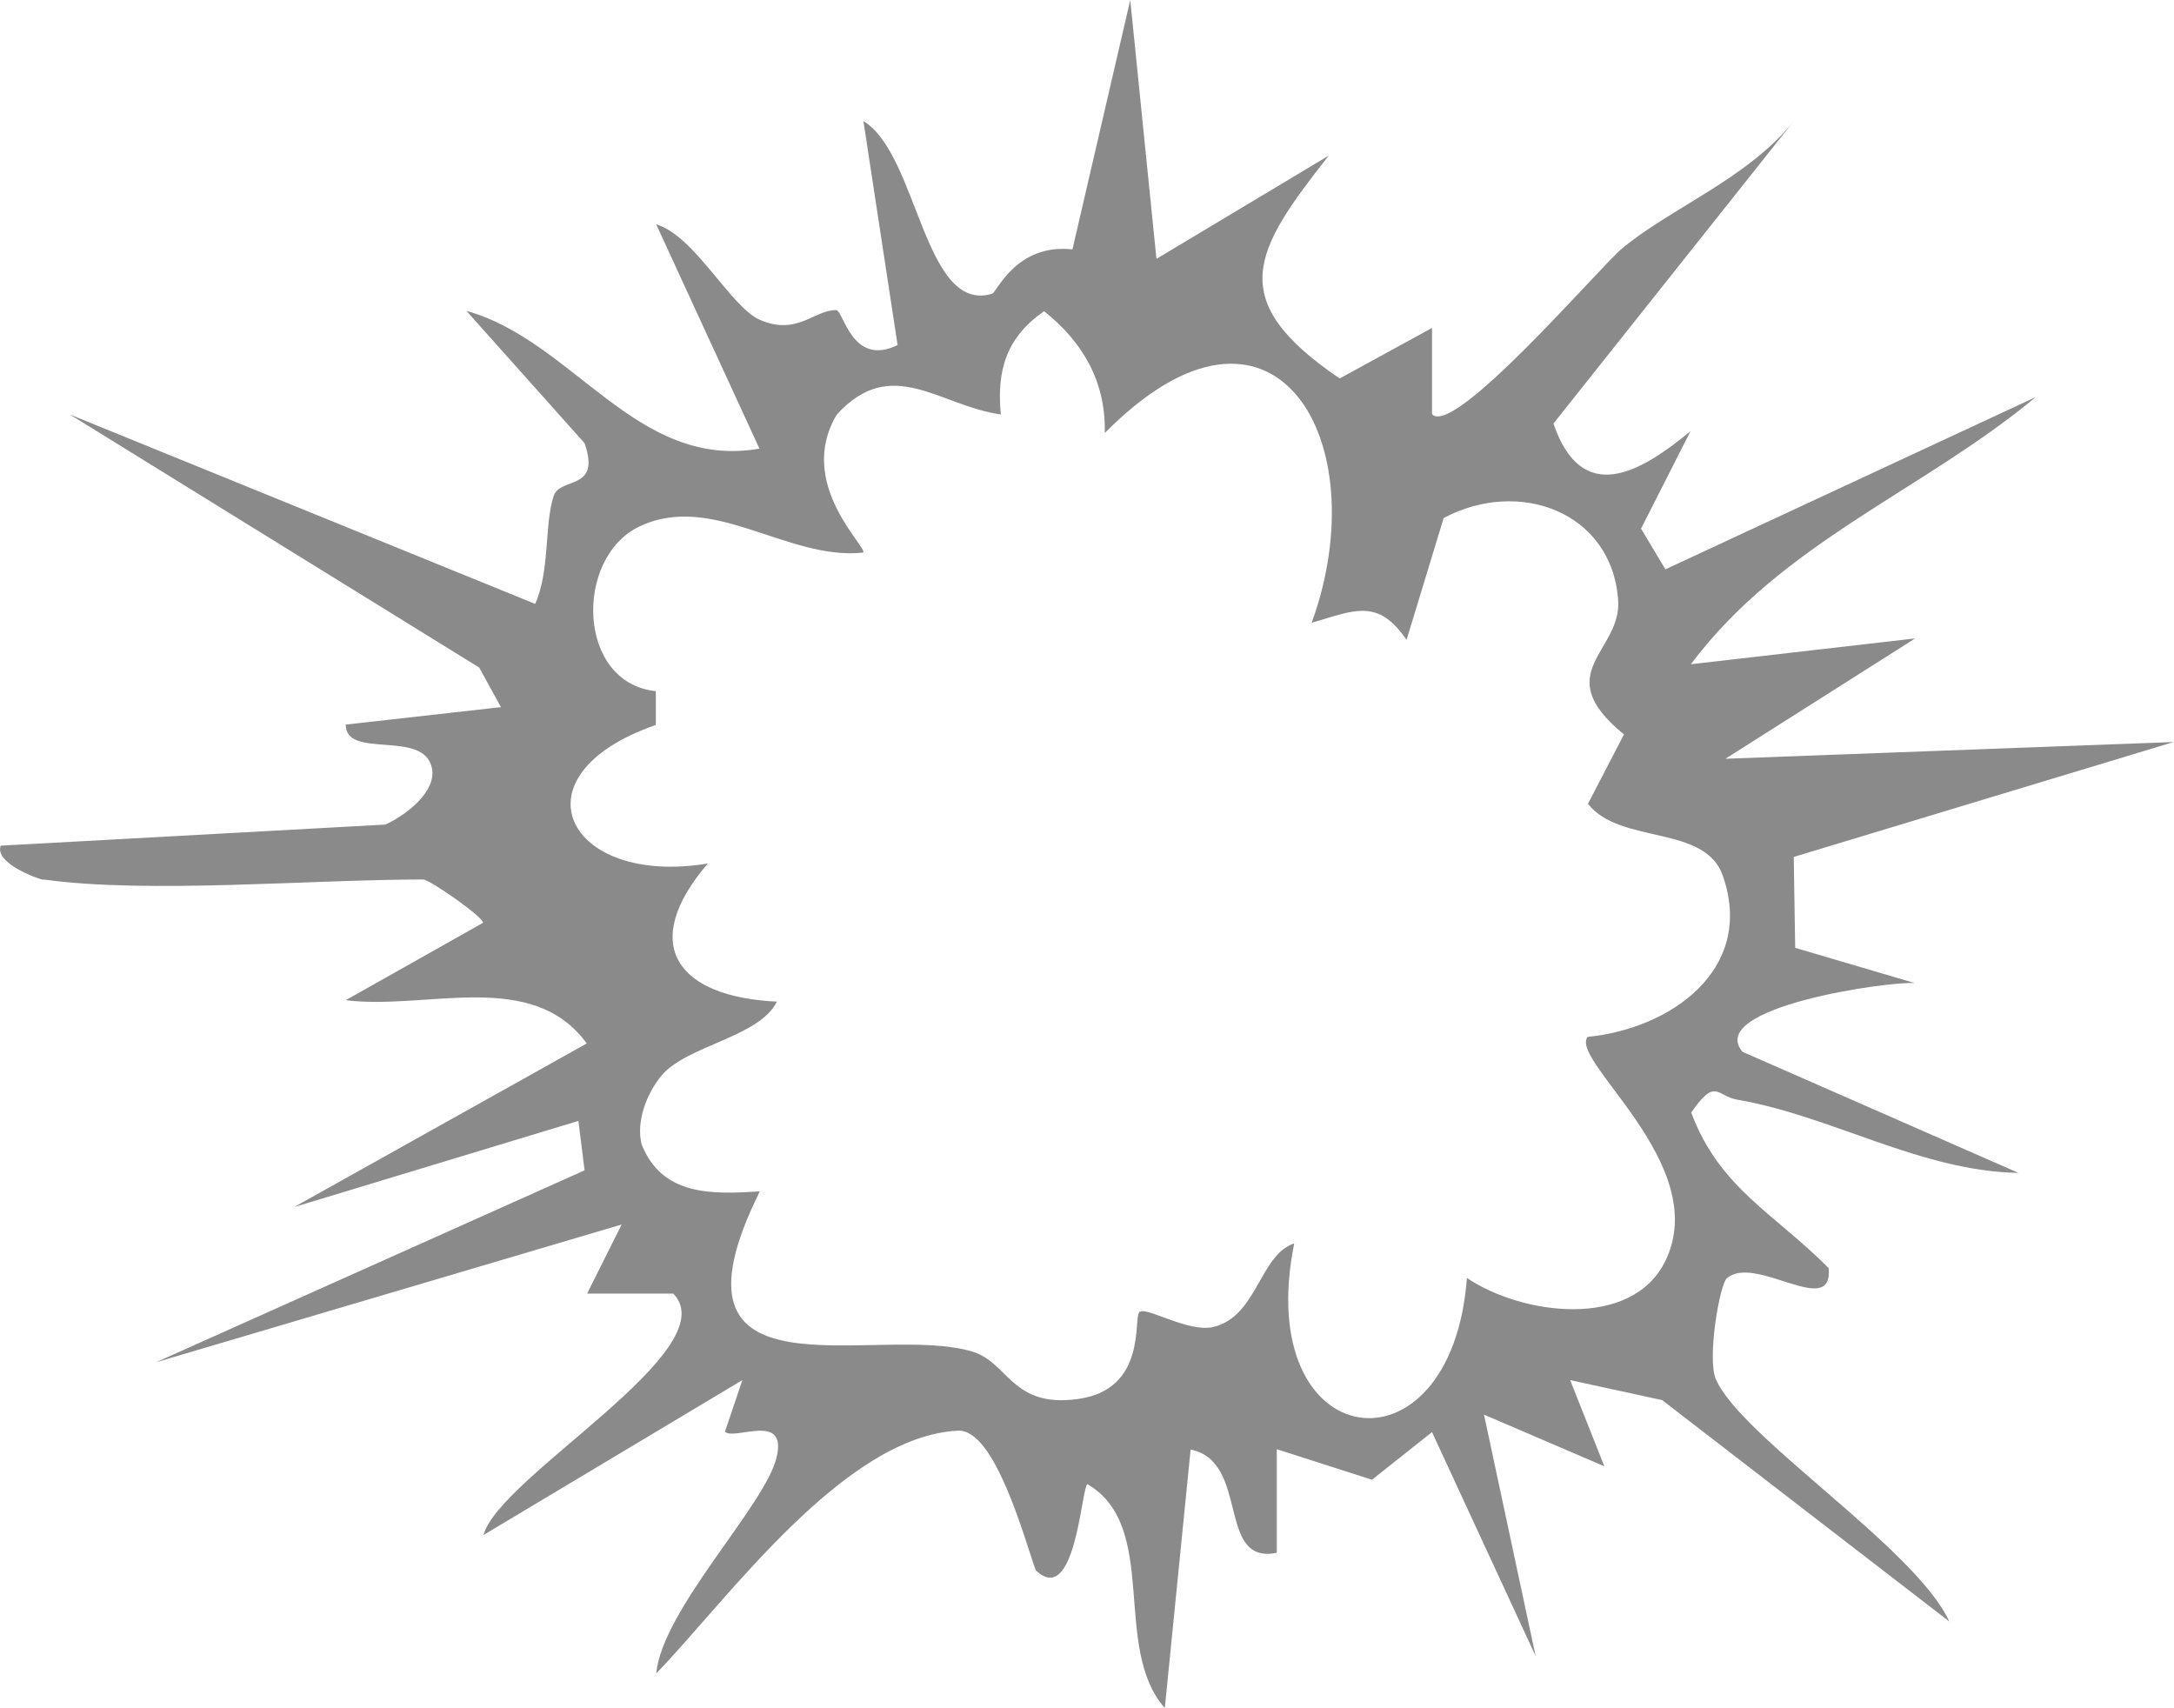 <?xml version="1.0" encoding="UTF-8"?>
<svg id="_レイヤー_1" xmlns="http://www.w3.org/2000/svg" version="1.1" viewBox="0 0 598 469.8">
  <!-- Generator: Adobe Illustrator 29.5.1, SVG Export Plug-In . SVG Version: 2.1.0 Build 141)  -->
  <defs>
    <style>
      .st0 {
        fill: #8a8a8a;
      }
    </style>
  </defs>
  <path class="st0" d="M12,242c-1.9-.3-13.6-4.7-11.8-9.4l105.8-5.8c5.5-2.5,14.2-9,12.8-15.6-2.3-10.7-23.7-2.2-23.7-11.9l42.7-4.8-6-10.9L19.2,114l128,52.1c4.1-9,2.5-21.8,5.1-29.7,1.8-5.3,13.1-1.3,8.5-14.5l-32.5-36.4c29.6,8.3,46.7,43.8,80.6,37.9l-28.4-61.7c10.7,3.2,20.5,22.9,28.6,26.3,10.2,4.4,14.9-2.8,20.9-2.7,2,0,4.3,15.8,16.9,9.6l-9.4-61.6c15.1,9.2,16.6,53.1,35.4,47.5,1.3-.4,6.6-13.9,22.1-12.2L310.9,0l7.2,71.2,47.4-28.4c-20.7,26.3-28.8,39.7,3,61.3l25.4-13.9v23.7c5.8,6.6,45.8-40,52-45.3,13-11.1,34.9-19.4,47.6-35.4l-66.2,83.3c7.8,22.8,23.8,13.6,37.7,2.1l-13.6,26.8,6.7,11.2,101.9-47.4c-31.2,25.9-69.8,40-94.9,73.5l61.7-7.1-52.2,33.1,123.3-4.6-104.5,31.6.4,25,32.9,9.7c-6.8-.6-57.7,6.6-47.4,18.9l75.9,33.3c-26.7-.4-51.5-15.7-77.2-20.1-5.9-1-6-6.3-12.8,3.5,7.7,20.8,23.2,28,37.8,42.8,1.3,14.2-20.2-4-28,2.8-2,1.7-5.5,22.2-3,27.8,6.9,15.9,54.9,46.4,64.2,66.6l-79-60.9-25.3-5.5,9.4,23.7-33.1-14.2,14.2,66.4-28.5-61.6-16.5,13.1-26.2-8.4v28.5c-16.7,3.4-7.3-25.1-23.7-28.4l-7.1,71.1c-14.7-16.7-1.3-49.9-21.3-61.6-1.7,1.3-3.3,34.1-14.2,23.7-3.1-8.6-11.2-38.9-21.4-38.4-31.4,1.6-63.3,46.4-83,66.8,1.7-17.7,29.9-46.1,33.1-59.4,3.1-12.7-11.5-4.6-14.2-7.1l4.8-14.2-71.2,42.6c4.3-16.1,67.1-51,52.2-66.4h-23.7l9.5-19-128.1,37.9,117.9-52.8-1.7-13.6-78.2,23.7,80.5-45c-15.1-20.7-44-9.1-66.3-11.9l37.8-21.3c0-1.6-14.7-11.9-16.5-11.9-30.9,0-75.8,4-104.4,0h0ZM303.9,118.7c.2-13.8-6.1-24.7-16.7-33.1-10.3,7.1-13.1,16.2-11.9,28.4-17-2.4-30-16.5-45.1,0-11.5,19.1,8.8,36.8,7.2,38-20.9,2.2-41.5-16.9-61.7-7.1-17.8,8.7-17,43,4.7,45.2v9.3c-40.1,13.9-24.4,44.6,14.3,38.1-19.1,22.3-8.5,36.7,19,38-4.8,9.8-24.7,12-31.7,20.3-4.1,4.9-7.1,12.7-5.5,19,5.7,14.2,19.3,13.7,32.5,12.9-29.7,59.8,32.3,36,58.6,44.1,9.9,3.1,10.7,15.5,28.9,13,19.1-2.6,15.2-22.2,16.9-23.9,1.8-1.7,13.4,5.7,20.3,4.1,12.1-2.8,12.8-19.9,22.3-23-11.8,58.5,43.3,65.9,47.5,9.5,14.9,10.1,45.3,14.4,54.6-4.7,12.9-26.5-26.5-55-21.4-61.6,22.6-2.2,46.2-18.4,37.2-44.3-4.9-14.2-28.2-8.5-37.1-19.8l9.9-19.1c-20.9-17-.5-22.8-1.6-37-1.8-24.4-27.5-33.5-48-22.5l-10.2,33.5c-7.9-11.6-14.4-8.1-26.1-4.7,18.2-50.1-10.3-99.4-56.9-52.2v-.4Z"/>
</svg>